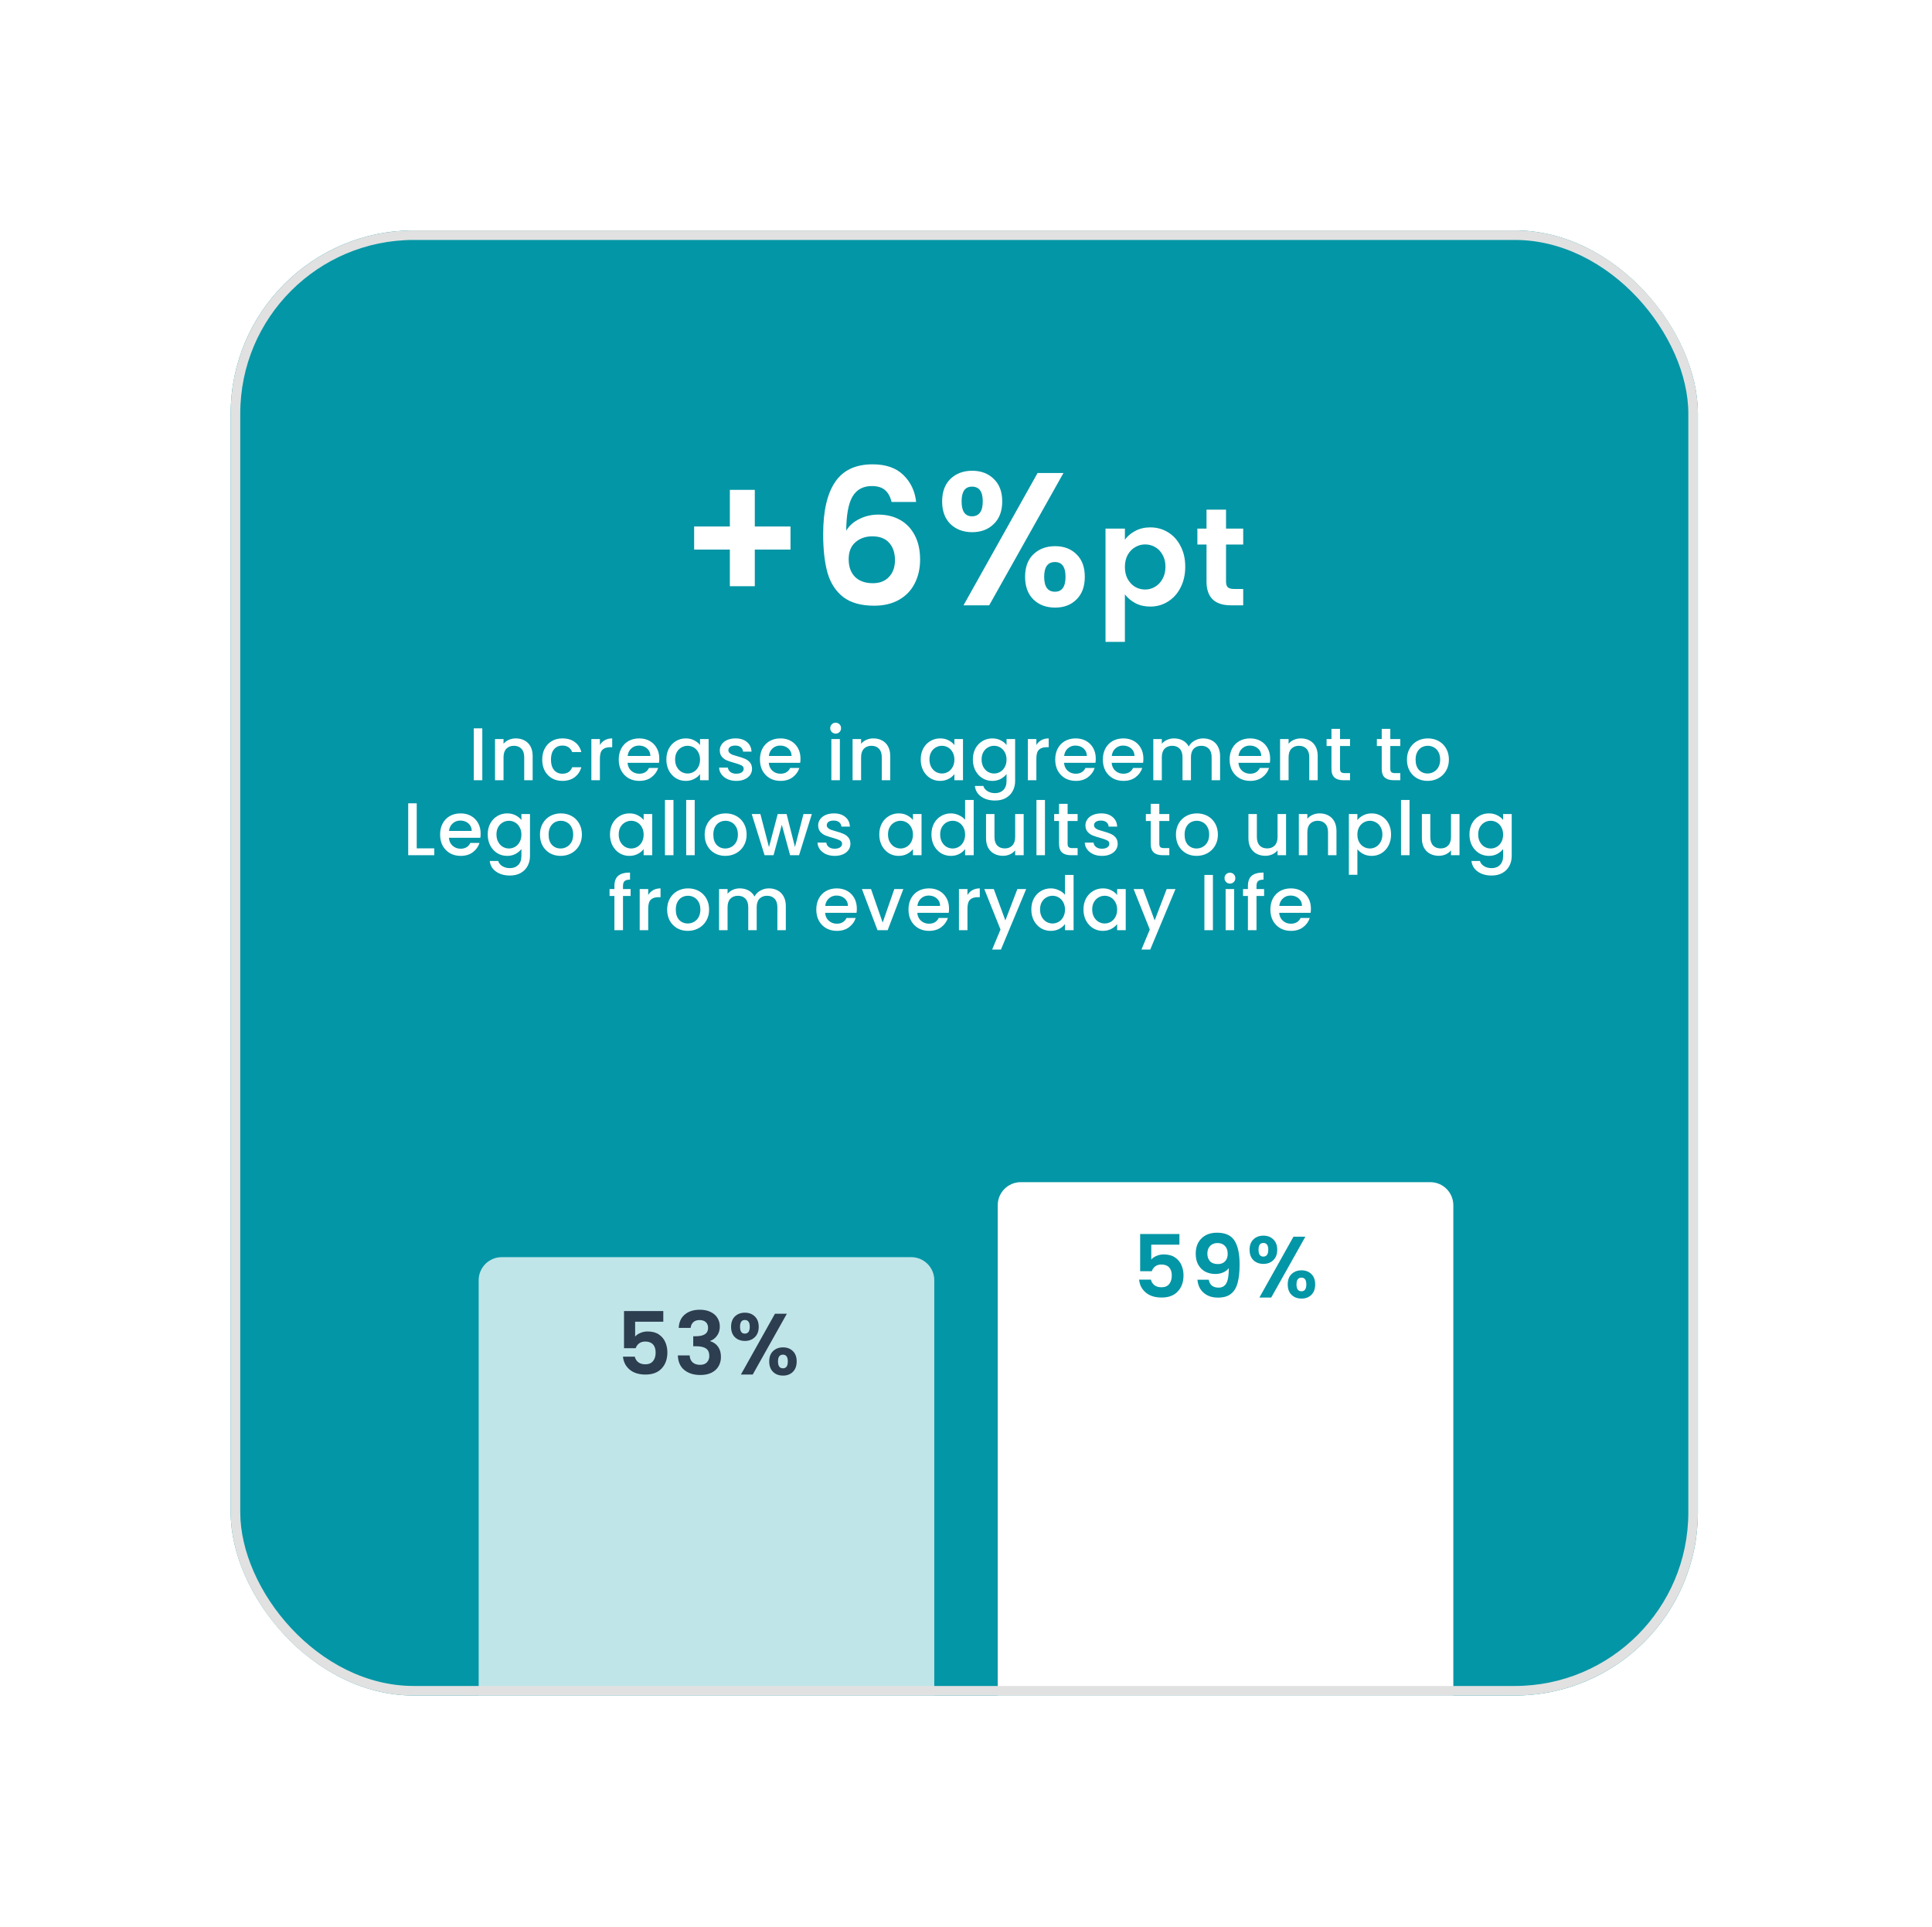 <svg width="335" height="334" viewBox="0 0 335 334" fill="none" xmlns="http://www.w3.org/2000/svg">
<g filter="url(#filter0_d_213_427)">
<g clip-path="url(#clip0_213_427)">
<rect x="40" y="32" width="254.407" height="254" rx="31.75" fill="#0396A6"/>
<path d="M83.629 118.322V127.32H82.153V118.322H83.629ZM89.434 120.07C89.995 120.07 90.496 120.186 90.936 120.419C91.385 120.652 91.734 120.998 91.985 121.455C92.235 121.913 92.36 122.465 92.36 123.112V127.32H90.897V123.332C90.897 122.694 90.737 122.206 90.418 121.869C90.099 121.524 89.663 121.351 89.11 121.351C88.558 121.351 88.118 121.524 87.79 121.869C87.47 122.206 87.311 122.694 87.311 123.332V127.32H85.835V120.186H87.311V121.002C87.552 120.708 87.859 120.48 88.23 120.316C88.61 120.152 89.011 120.07 89.434 120.07ZM94.019 123.747C94.019 123.013 94.165 122.37 94.459 121.818C94.761 121.256 95.175 120.825 95.702 120.523C96.228 120.221 96.832 120.07 97.514 120.07C98.377 120.07 99.09 120.277 99.651 120.691C100.22 121.097 100.605 121.679 100.803 122.439H99.21C99.081 122.085 98.874 121.809 98.589 121.61C98.304 121.412 97.946 121.313 97.514 121.313C96.91 121.313 96.427 121.528 96.064 121.96C95.71 122.383 95.533 122.979 95.533 123.747C95.533 124.515 95.71 125.115 96.064 125.546C96.427 125.978 96.91 126.194 97.514 126.194C98.369 126.194 98.934 125.818 99.21 125.067H100.803C100.596 125.792 100.207 126.371 99.638 126.802C99.068 127.225 98.36 127.437 97.514 127.437C96.832 127.437 96.228 127.286 95.702 126.984C95.175 126.673 94.761 126.241 94.459 125.689C94.165 125.128 94.019 124.48 94.019 123.747ZM104.018 121.222C104.233 120.859 104.518 120.579 104.872 120.38C105.235 120.173 105.662 120.07 106.154 120.07V121.597H105.778C105.2 121.597 104.76 121.744 104.458 122.038C104.164 122.331 104.018 122.84 104.018 123.565V127.32H102.541V120.186H104.018V121.222ZM114.317 123.578C114.317 123.846 114.299 124.088 114.265 124.304H108.814C108.857 124.873 109.069 125.331 109.448 125.676C109.828 126.021 110.294 126.194 110.847 126.194C111.641 126.194 112.202 125.862 112.53 125.197H114.122C113.907 125.853 113.514 126.392 112.944 126.815C112.383 127.23 111.684 127.437 110.847 127.437C110.165 127.437 109.552 127.286 109.008 126.984C108.473 126.673 108.05 126.241 107.739 125.689C107.437 125.128 107.286 124.48 107.286 123.747C107.286 123.013 107.433 122.37 107.726 121.818C108.028 121.256 108.447 120.825 108.982 120.523C109.526 120.221 110.148 120.07 110.847 120.07C111.52 120.07 112.12 120.216 112.646 120.51C113.173 120.803 113.583 121.218 113.876 121.753C114.17 122.279 114.317 122.888 114.317 123.578ZM112.776 123.112C112.767 122.569 112.573 122.133 112.193 121.805C111.813 121.477 111.343 121.313 110.782 121.313C110.273 121.313 109.837 121.477 109.474 121.805C109.112 122.124 108.896 122.56 108.827 123.112H112.776ZM115.545 123.721C115.545 123.004 115.691 122.37 115.985 121.818C116.287 121.265 116.693 120.838 117.202 120.536C117.72 120.225 118.29 120.07 118.911 120.07C119.472 120.07 119.96 120.182 120.374 120.406C120.797 120.622 121.134 120.894 121.384 121.222V120.186H122.873V127.32H121.384V126.259C121.134 126.595 120.793 126.876 120.361 127.1C119.93 127.325 119.438 127.437 118.885 127.437C118.272 127.437 117.711 127.281 117.202 126.971C116.693 126.651 116.287 126.211 115.985 125.65C115.691 125.08 115.545 124.437 115.545 123.721ZM121.384 123.747C121.384 123.255 121.28 122.827 121.073 122.465C120.875 122.102 120.612 121.826 120.284 121.636C119.956 121.446 119.602 121.351 119.222 121.351C118.842 121.351 118.488 121.446 118.16 121.636C117.832 121.818 117.565 122.089 117.357 122.452C117.159 122.806 117.06 123.229 117.06 123.721C117.06 124.213 117.159 124.644 117.357 125.016C117.565 125.387 117.832 125.672 118.16 125.87C118.497 126.06 118.851 126.155 119.222 126.155C119.602 126.155 119.956 126.06 120.284 125.87C120.612 125.68 120.875 125.404 121.073 125.042C121.28 124.67 121.384 124.239 121.384 123.747ZM127.669 127.437C127.108 127.437 126.603 127.338 126.154 127.139C125.714 126.932 125.364 126.656 125.105 126.31C124.846 125.956 124.708 125.564 124.691 125.132H126.219C126.245 125.434 126.387 125.689 126.646 125.896C126.913 126.095 127.246 126.194 127.643 126.194C128.057 126.194 128.377 126.116 128.601 125.961C128.834 125.797 128.951 125.59 128.951 125.339C128.951 125.072 128.821 124.873 128.562 124.744C128.312 124.614 127.91 124.472 127.358 124.316C126.823 124.17 126.387 124.027 126.05 123.889C125.714 123.751 125.42 123.54 125.17 123.255C124.928 122.97 124.807 122.594 124.807 122.128C124.807 121.749 124.92 121.403 125.144 121.092C125.368 120.773 125.688 120.523 126.102 120.342C126.525 120.16 127.008 120.07 127.552 120.07C128.364 120.07 129.015 120.277 129.507 120.691C130.008 121.097 130.276 121.654 130.31 122.361H128.834C128.808 122.042 128.679 121.787 128.446 121.597C128.213 121.408 127.897 121.313 127.5 121.313C127.112 121.313 126.814 121.386 126.607 121.533C126.4 121.679 126.296 121.874 126.296 122.115C126.296 122.305 126.365 122.465 126.503 122.594C126.642 122.724 126.81 122.827 127.008 122.905C127.207 122.974 127.5 123.065 127.889 123.177C128.407 123.315 128.83 123.458 129.158 123.604C129.494 123.742 129.784 123.95 130.025 124.226C130.267 124.502 130.392 124.869 130.401 125.326C130.401 125.732 130.288 126.095 130.064 126.414C129.84 126.733 129.52 126.984 129.106 127.165C128.7 127.346 128.221 127.437 127.669 127.437ZM138.802 123.578C138.802 123.846 138.784 124.088 138.75 124.304H133.299C133.342 124.873 133.554 125.331 133.933 125.676C134.313 126.021 134.779 126.194 135.332 126.194C136.126 126.194 136.687 125.862 137.015 125.197H138.607C138.392 125.853 137.999 126.392 137.429 126.815C136.868 127.23 136.169 127.437 135.332 127.437C134.65 127.437 134.037 127.286 133.493 126.984C132.958 126.673 132.535 126.241 132.224 125.689C131.922 125.128 131.771 124.48 131.771 123.747C131.771 123.013 131.918 122.37 132.211 121.818C132.513 121.256 132.932 120.825 133.467 120.523C134.011 120.221 134.632 120.07 135.332 120.07C136.005 120.07 136.605 120.216 137.131 120.51C137.658 120.803 138.068 121.218 138.361 121.753C138.655 122.279 138.802 122.888 138.802 123.578ZM137.261 123.112C137.252 122.569 137.058 122.133 136.678 121.805C136.298 121.477 135.828 121.313 135.267 121.313C134.758 121.313 134.322 121.477 133.959 121.805C133.597 122.124 133.381 122.56 133.312 123.112H137.261ZM144.903 119.241C144.636 119.241 144.411 119.15 144.23 118.969C144.049 118.788 143.958 118.563 143.958 118.296C143.958 118.028 144.049 117.804 144.23 117.623C144.411 117.441 144.636 117.351 144.903 117.351C145.162 117.351 145.382 117.441 145.564 117.623C145.745 117.804 145.836 118.028 145.836 118.296C145.836 118.563 145.745 118.788 145.564 118.969C145.382 119.15 145.162 119.241 144.903 119.241ZM145.628 120.186V127.32H144.152V120.186H145.628ZM151.433 120.07C151.994 120.07 152.495 120.186 152.935 120.419C153.384 120.652 153.734 120.998 153.984 121.455C154.234 121.913 154.359 122.465 154.359 123.112V127.32H152.896V123.332C152.896 122.694 152.737 122.206 152.417 121.869C152.098 121.524 151.662 121.351 151.11 121.351C150.557 121.351 150.117 121.524 149.789 121.869C149.47 122.206 149.31 122.694 149.31 123.332V127.32H147.834V120.186H149.31V121.002C149.552 120.708 149.858 120.48 150.229 120.316C150.609 120.152 151.01 120.07 151.433 120.07ZM159.648 123.721C159.648 123.004 159.795 122.37 160.089 121.818C160.391 121.265 160.797 120.838 161.306 120.536C161.824 120.225 162.393 120.07 163.015 120.07C163.576 120.07 164.064 120.182 164.478 120.406C164.901 120.622 165.238 120.894 165.488 121.222V120.186H166.977V127.32H165.488V126.259C165.238 126.595 164.897 126.876 164.465 127.1C164.033 127.325 163.541 127.437 162.989 127.437C162.376 127.437 161.815 127.281 161.306 126.971C160.797 126.651 160.391 126.211 160.089 125.65C159.795 125.08 159.648 124.437 159.648 123.721ZM165.488 123.747C165.488 123.255 165.384 122.827 165.177 122.465C164.979 122.102 164.715 121.826 164.387 121.636C164.059 121.446 163.705 121.351 163.326 121.351C162.946 121.351 162.592 121.446 162.264 121.636C161.936 121.818 161.668 122.089 161.461 122.452C161.263 122.806 161.163 123.229 161.163 123.721C161.163 124.213 161.263 124.644 161.461 125.016C161.668 125.387 161.936 125.672 162.264 125.87C162.601 126.06 162.954 126.155 163.326 126.155C163.705 126.155 164.059 126.06 164.387 125.87C164.715 125.68 164.979 125.404 165.177 125.042C165.384 124.67 165.488 124.239 165.488 123.747ZM172.057 120.07C172.61 120.07 173.098 120.182 173.52 120.406C173.952 120.622 174.289 120.894 174.53 121.222V120.186H176.019V127.437C176.019 128.093 175.881 128.676 175.605 129.185C175.329 129.703 174.927 130.108 174.401 130.402C173.883 130.695 173.262 130.842 172.536 130.842C171.57 130.842 170.767 130.613 170.128 130.156C169.489 129.707 169.127 129.094 169.041 128.317H170.504C170.616 128.688 170.853 128.986 171.216 129.211C171.587 129.444 172.027 129.56 172.536 129.56C173.132 129.56 173.611 129.379 173.974 129.016C174.345 128.654 174.53 128.127 174.53 127.437V126.246C174.28 126.582 173.939 126.867 173.508 127.1C173.085 127.325 172.601 127.437 172.057 127.437C171.436 127.437 170.866 127.281 170.348 126.971C169.839 126.651 169.433 126.211 169.131 125.65C168.838 125.08 168.691 124.437 168.691 123.721C168.691 123.004 168.838 122.37 169.131 121.818C169.433 121.265 169.839 120.838 170.348 120.536C170.866 120.225 171.436 120.07 172.057 120.07ZM174.53 123.747C174.53 123.255 174.427 122.827 174.22 122.465C174.021 122.102 173.758 121.826 173.43 121.636C173.102 121.446 172.748 121.351 172.368 121.351C171.988 121.351 171.634 121.446 171.306 121.636C170.978 121.818 170.711 122.089 170.504 122.452C170.305 122.806 170.206 123.229 170.206 123.721C170.206 124.213 170.305 124.644 170.504 125.016C170.711 125.387 170.978 125.672 171.306 125.87C171.643 126.06 171.997 126.155 172.368 126.155C172.748 126.155 173.102 126.06 173.43 125.87C173.758 125.68 174.021 125.404 174.22 125.042C174.427 124.67 174.53 124.239 174.53 123.747ZM179.702 121.222C179.917 120.859 180.202 120.579 180.556 120.38C180.919 120.173 181.346 120.07 181.838 120.07V121.597H181.462C180.884 121.597 180.444 121.744 180.142 122.038C179.848 122.331 179.702 122.84 179.702 123.565V127.32H178.226V120.186H179.702V121.222ZM190.001 123.578C190.001 123.846 189.983 124.088 189.949 124.304H184.498C184.541 124.873 184.753 125.331 185.132 125.676C185.512 126.021 185.978 126.194 186.531 126.194C187.325 126.194 187.886 125.862 188.214 125.197H189.807C189.591 125.853 189.198 126.392 188.628 126.815C188.067 127.23 187.368 127.437 186.531 127.437C185.849 127.437 185.236 127.286 184.692 126.984C184.157 126.673 183.734 126.241 183.423 125.689C183.121 125.128 182.97 124.48 182.97 123.747C182.97 123.013 183.117 122.37 183.41 121.818C183.712 121.256 184.131 120.825 184.666 120.523C185.21 120.221 185.832 120.07 186.531 120.07C187.204 120.07 187.804 120.216 188.33 120.51C188.857 120.803 189.267 121.218 189.561 121.753C189.854 122.279 190.001 122.888 190.001 123.578ZM188.46 123.112C188.451 122.569 188.257 122.133 187.877 121.805C187.498 121.477 187.027 121.313 186.466 121.313C185.957 121.313 185.521 121.477 185.158 121.805C184.796 122.124 184.58 122.56 184.511 123.112H188.46ZM198.259 123.578C198.259 123.846 198.242 124.088 198.208 124.304H192.757C192.8 124.873 193.011 125.331 193.391 125.676C193.771 126.021 194.237 126.194 194.789 126.194C195.583 126.194 196.145 125.862 196.473 125.197H198.065C197.849 125.853 197.457 126.392 196.887 126.815C196.326 127.23 195.627 127.437 194.789 127.437C194.107 127.437 193.495 127.286 192.951 126.984C192.416 126.673 191.993 126.241 191.682 125.689C191.38 125.128 191.229 124.48 191.229 123.747C191.229 123.013 191.375 122.37 191.669 121.818C191.971 121.256 192.39 120.825 192.925 120.523C193.469 120.221 194.09 120.07 194.789 120.07C195.463 120.07 196.063 120.216 196.589 120.51C197.116 120.803 197.526 121.218 197.819 121.753C198.113 122.279 198.259 122.888 198.259 123.578ZM196.719 123.112C196.71 122.569 196.516 122.133 196.136 121.805C195.756 121.477 195.286 121.313 194.725 121.313C194.215 121.313 193.779 121.477 193.417 121.805C193.054 122.124 192.839 122.56 192.77 123.112H196.719ZM208.615 120.07C209.176 120.07 209.677 120.186 210.117 120.419C210.566 120.652 210.916 120.998 211.166 121.455C211.425 121.913 211.555 122.465 211.555 123.112V127.32H210.091V123.332C210.091 122.694 209.932 122.206 209.612 121.869C209.293 121.524 208.857 121.351 208.305 121.351C207.752 121.351 207.312 121.524 206.984 121.869C206.665 122.206 206.505 122.694 206.505 123.332V127.32H205.042V123.332C205.042 122.694 204.882 122.206 204.563 121.869C204.243 121.524 203.808 121.351 203.255 121.351C202.703 121.351 202.262 121.524 201.934 121.869C201.615 122.206 201.455 122.694 201.455 123.332V127.32H199.979V120.186H201.455V121.002C201.697 120.708 202.003 120.48 202.375 120.316C202.746 120.152 203.143 120.07 203.566 120.07C204.136 120.07 204.645 120.19 205.094 120.432C205.543 120.674 205.888 121.023 206.129 121.481C206.345 121.049 206.682 120.708 207.139 120.458C207.597 120.199 208.089 120.07 208.615 120.07ZM220.239 123.578C220.239 123.846 220.222 124.088 220.187 124.304H214.736C214.779 124.873 214.991 125.331 215.37 125.676C215.75 126.021 216.216 126.194 216.769 126.194C217.563 126.194 218.124 125.862 218.452 125.197H220.045C219.829 125.853 219.436 126.392 218.866 126.815C218.305 127.23 217.606 127.437 216.769 127.437C216.087 127.437 215.474 127.286 214.93 126.984C214.395 126.673 213.972 126.241 213.661 125.689C213.359 125.128 213.208 124.48 213.208 123.747C213.208 123.013 213.355 122.37 213.648 121.818C213.951 121.256 214.369 120.825 214.904 120.523C215.448 120.221 216.07 120.07 216.769 120.07C217.442 120.07 218.042 120.216 218.569 120.51C219.095 120.803 219.505 121.218 219.799 121.753C220.092 122.279 220.239 122.888 220.239 123.578ZM218.698 123.112C218.689 122.569 218.495 122.133 218.115 121.805C217.736 121.477 217.265 121.313 216.704 121.313C216.195 121.313 215.759 121.477 215.396 121.805C215.034 122.124 214.818 122.56 214.749 123.112H218.698ZM225.558 120.07C226.119 120.07 226.62 120.186 227.06 120.419C227.509 120.652 227.859 120.998 228.109 121.455C228.359 121.913 228.484 122.465 228.484 123.112V127.32H227.021V123.332C227.021 122.694 226.862 122.206 226.542 121.869C226.223 121.524 225.787 121.351 225.235 121.351C224.682 121.351 224.242 121.524 223.914 121.869C223.595 122.206 223.435 122.694 223.435 123.332V127.32H221.959V120.186H223.435V121.002C223.677 120.708 223.983 120.48 224.354 120.316C224.734 120.152 225.135 120.07 225.558 120.07ZM232.357 121.39V125.339C232.357 125.607 232.417 125.801 232.538 125.922C232.667 126.034 232.883 126.09 233.185 126.09H234.092V127.32H232.926C232.262 127.32 231.752 127.165 231.399 126.854C231.045 126.543 230.868 126.038 230.868 125.339V121.39H230.026V120.186H230.868V118.412H232.357V120.186H234.092V121.39H232.357ZM241.072 121.39V125.339C241.072 125.607 241.133 125.801 241.254 125.922C241.383 126.034 241.599 126.09 241.901 126.09H242.807V127.32H241.642C240.977 127.32 240.468 127.165 240.114 126.854C239.76 126.543 239.583 126.038 239.583 125.339V121.39H238.742V120.186H239.583V118.412H241.072V120.186H242.807V121.39H241.072ZM247.53 127.437C246.856 127.437 246.248 127.286 245.704 126.984C245.16 126.673 244.733 126.241 244.422 125.689C244.112 125.128 243.956 124.48 243.956 123.747C243.956 123.022 244.116 122.379 244.435 121.818C244.755 121.256 245.191 120.825 245.743 120.523C246.295 120.221 246.913 120.07 247.594 120.07C248.276 120.07 248.894 120.221 249.446 120.523C249.998 120.825 250.434 121.256 250.754 121.818C251.073 122.379 251.233 123.022 251.233 123.747C251.233 124.472 251.069 125.115 250.741 125.676C250.413 126.237 249.964 126.673 249.394 126.984C248.833 127.286 248.212 127.437 247.53 127.437ZM247.53 126.155C247.91 126.155 248.263 126.064 248.591 125.883C248.928 125.702 249.2 125.43 249.407 125.067C249.614 124.705 249.718 124.265 249.718 123.747C249.718 123.229 249.619 122.793 249.42 122.439C249.222 122.077 248.958 121.805 248.63 121.623C248.302 121.442 247.948 121.351 247.569 121.351C247.189 121.351 246.835 121.442 246.507 121.623C246.188 121.805 245.933 122.077 245.743 122.439C245.553 122.793 245.458 123.229 245.458 123.747C245.458 124.515 245.652 125.111 246.041 125.534C246.438 125.948 246.934 126.155 247.53 126.155ZM72.258 139.129H75.301V140.32H70.782V131.322H72.258V139.129ZM83.341 136.578C83.341 136.846 83.324 137.088 83.29 137.304H77.839C77.882 137.873 78.093 138.331 78.473 138.676C78.853 139.021 79.319 139.194 79.871 139.194C80.666 139.194 81.227 138.862 81.555 138.197H83.147C82.931 138.853 82.539 139.392 81.969 139.815C81.408 140.23 80.709 140.437 79.871 140.437C79.189 140.437 78.577 140.286 78.033 139.984C77.498 139.673 77.075 139.241 76.764 138.689C76.462 138.128 76.311 137.48 76.311 136.747C76.311 136.013 76.458 135.37 76.751 134.818C77.053 134.256 77.472 133.825 78.007 133.523C78.551 133.221 79.172 133.07 79.871 133.07C80.545 133.07 81.145 133.216 81.671 133.51C82.198 133.803 82.608 134.218 82.901 134.753C83.195 135.279 83.341 135.888 83.341 136.578ZM81.801 136.112C81.792 135.569 81.598 135.133 81.218 134.805C80.838 134.477 80.368 134.313 79.807 134.313C79.297 134.313 78.862 134.477 78.499 134.805C78.136 135.124 77.921 135.56 77.852 136.112H81.801ZM87.936 133.07C88.488 133.07 88.976 133.182 89.399 133.406C89.831 133.622 90.167 133.894 90.409 134.222V133.186H91.898V140.437C91.898 141.093 91.76 141.676 91.484 142.185C91.207 142.703 90.806 143.108 90.279 143.402C89.761 143.695 89.14 143.842 88.415 143.842C87.448 143.842 86.645 143.613 86.007 143.156C85.368 142.707 85.005 142.094 84.919 141.317H86.382C86.494 141.688 86.732 141.986 87.094 142.211C87.465 142.444 87.906 142.56 88.415 142.56C89.01 142.56 89.49 142.379 89.852 142.016C90.223 141.654 90.409 141.127 90.409 140.437V139.246C90.159 139.582 89.817 139.867 89.386 140.1C88.963 140.325 88.48 140.437 87.936 140.437C87.314 140.437 86.745 140.281 86.227 139.971C85.717 139.651 85.312 139.211 85.01 138.65C84.716 138.08 84.569 137.437 84.569 136.721C84.569 136.004 84.716 135.37 85.01 134.818C85.312 134.265 85.717 133.838 86.227 133.536C86.745 133.225 87.314 133.07 87.936 133.07ZM90.409 136.747C90.409 136.255 90.305 135.827 90.098 135.465C89.9 135.102 89.636 134.826 89.308 134.636C88.98 134.446 88.626 134.351 88.247 134.351C87.867 134.351 87.513 134.446 87.185 134.636C86.857 134.818 86.589 135.089 86.382 135.452C86.184 135.806 86.084 136.229 86.084 136.721C86.084 137.213 86.184 137.644 86.382 138.016C86.589 138.387 86.857 138.672 87.185 138.87C87.522 139.06 87.875 139.155 88.247 139.155C88.626 139.155 88.98 139.06 89.308 138.87C89.636 138.68 89.9 138.404 90.098 138.042C90.305 137.67 90.409 137.239 90.409 136.747ZM97.198 140.437C96.525 140.437 95.917 140.286 95.373 139.984C94.829 139.673 94.402 139.241 94.091 138.689C93.78 138.128 93.625 137.48 93.625 136.747C93.625 136.022 93.785 135.379 94.104 134.818C94.423 134.256 94.859 133.825 95.412 133.523C95.964 133.221 96.581 133.07 97.263 133.07C97.945 133.07 98.562 133.221 99.115 133.523C99.667 133.825 100.103 134.256 100.422 134.818C100.742 135.379 100.901 136.022 100.901 136.747C100.901 137.472 100.737 138.115 100.409 138.676C100.081 139.237 99.633 139.673 99.063 139.984C98.502 140.286 97.88 140.437 97.198 140.437ZM97.198 139.155C97.578 139.155 97.932 139.064 98.26 138.883C98.597 138.702 98.869 138.43 99.076 138.067C99.283 137.705 99.387 137.265 99.387 136.747C99.387 136.229 99.287 135.793 99.089 135.439C98.89 135.077 98.627 134.805 98.299 134.623C97.971 134.442 97.617 134.351 97.237 134.351C96.858 134.351 96.504 134.442 96.176 134.623C95.856 134.805 95.602 135.077 95.412 135.439C95.222 135.793 95.127 136.229 95.127 136.747C95.127 137.515 95.321 138.111 95.71 138.534C96.106 138.948 96.603 139.155 97.198 139.155ZM105.767 136.721C105.767 136.004 105.914 135.37 106.207 134.818C106.509 134.265 106.915 133.838 107.424 133.536C107.942 133.225 108.512 133.07 109.133 133.07C109.694 133.07 110.182 133.182 110.596 133.406C111.019 133.622 111.356 133.894 111.606 134.222V133.186H113.095V140.32H111.606V139.259C111.356 139.595 111.015 139.876 110.583 140.1C110.152 140.325 109.66 140.437 109.107 140.437C108.495 140.437 107.933 140.281 107.424 139.971C106.915 139.651 106.509 139.211 106.207 138.65C105.914 138.08 105.767 137.437 105.767 136.721ZM111.606 136.747C111.606 136.255 111.503 135.827 111.296 135.465C111.097 135.102 110.834 134.826 110.506 134.636C110.178 134.446 109.824 134.351 109.444 134.351C109.064 134.351 108.71 134.446 108.382 134.636C108.054 134.818 107.787 135.089 107.58 135.452C107.381 135.806 107.282 136.229 107.282 136.721C107.282 137.213 107.381 137.644 107.58 138.016C107.787 138.387 108.054 138.672 108.382 138.87C108.719 139.06 109.073 139.155 109.444 139.155C109.824 139.155 110.178 139.06 110.506 138.87C110.834 138.68 111.097 138.404 111.296 138.042C111.503 137.67 111.606 137.239 111.606 136.747ZM116.777 130.739V140.32H115.301V130.739H116.777ZM120.459 130.739V140.32H118.983V130.739H120.459ZM125.759 140.437C125.085 140.437 124.477 140.286 123.933 139.984C123.389 139.673 122.962 139.241 122.651 138.689C122.34 138.128 122.185 137.48 122.185 136.747C122.185 136.022 122.345 135.379 122.664 134.818C122.984 134.256 123.419 133.825 123.972 133.523C124.524 133.221 125.141 133.07 125.823 133.07C126.505 133.07 127.122 133.221 127.675 133.523C128.227 133.825 128.663 134.256 128.983 134.818C129.302 135.379 129.462 136.022 129.462 136.747C129.462 137.472 129.298 138.115 128.97 138.676C128.642 139.237 128.193 139.673 127.623 139.984C127.062 140.286 126.441 140.437 125.759 140.437ZM125.759 139.155C126.138 139.155 126.492 139.064 126.82 138.883C127.157 138.702 127.429 138.43 127.636 138.067C127.843 137.705 127.947 137.265 127.947 136.747C127.947 136.229 127.848 135.793 127.649 135.439C127.45 135.077 127.187 134.805 126.859 134.623C126.531 134.442 126.177 134.351 125.798 134.351C125.418 134.351 125.064 134.442 124.736 134.623C124.416 134.805 124.162 135.077 123.972 135.439C123.782 135.793 123.687 136.229 123.687 136.747C123.687 137.515 123.881 138.111 124.27 138.534C124.667 138.948 125.163 139.155 125.759 139.155ZM140.77 133.186L138.556 140.32H137.002L135.565 135.051L134.127 140.32H132.574L130.347 133.186H131.849L133.338 138.922L134.852 133.186H136.393L137.843 138.896L139.319 133.186H140.77ZM144.73 140.437C144.169 140.437 143.664 140.338 143.215 140.139C142.775 139.932 142.425 139.656 142.166 139.31C141.907 138.956 141.769 138.564 141.752 138.132H143.279C143.305 138.434 143.448 138.689 143.707 138.896C143.974 139.095 144.307 139.194 144.704 139.194C145.118 139.194 145.437 139.116 145.662 138.961C145.895 138.797 146.011 138.59 146.011 138.339C146.011 138.072 145.882 137.873 145.623 137.744C145.373 137.614 144.971 137.472 144.419 137.316C143.884 137.17 143.448 137.027 143.111 136.889C142.775 136.751 142.481 136.54 142.231 136.255C141.989 135.97 141.868 135.594 141.868 135.128C141.868 134.749 141.98 134.403 142.205 134.092C142.429 133.773 142.749 133.523 143.163 133.342C143.586 133.16 144.069 133.07 144.613 133.07C145.424 133.07 146.076 133.277 146.568 133.691C147.069 134.097 147.336 134.654 147.371 135.361H145.895C145.869 135.042 145.74 134.787 145.506 134.597C145.273 134.408 144.958 134.313 144.561 134.313C144.173 134.313 143.875 134.386 143.668 134.533C143.461 134.679 143.357 134.874 143.357 135.115C143.357 135.305 143.426 135.465 143.564 135.594C143.702 135.724 143.871 135.827 144.069 135.905C144.268 135.974 144.561 136.065 144.95 136.177C145.468 136.315 145.891 136.458 146.219 136.604C146.555 136.742 146.844 136.95 147.086 137.226C147.328 137.502 147.453 137.869 147.462 138.326C147.462 138.732 147.349 139.095 147.125 139.414C146.901 139.733 146.581 139.984 146.167 140.165C145.761 140.346 145.282 140.437 144.73 140.437ZM152.463 136.721C152.463 136.004 152.609 135.37 152.903 134.818C153.205 134.265 153.611 133.838 154.12 133.536C154.638 133.225 155.208 133.07 155.829 133.07C156.39 133.07 156.878 133.182 157.292 133.406C157.715 133.622 158.052 133.894 158.302 134.222V133.186H159.791V140.32H158.302V139.259C158.052 139.595 157.711 139.876 157.279 140.1C156.848 140.325 156.356 140.437 155.803 140.437C155.19 140.437 154.629 140.281 154.12 139.971C153.611 139.651 153.205 139.211 152.903 138.65C152.609 138.08 152.463 137.437 152.463 136.721ZM158.302 136.747C158.302 136.255 158.199 135.827 157.991 135.465C157.793 135.102 157.53 134.826 157.202 134.636C156.874 134.446 156.52 134.351 156.14 134.351C155.76 134.351 155.406 134.446 155.078 134.636C154.75 134.818 154.483 135.089 154.275 135.452C154.077 135.806 153.978 136.229 153.978 136.721C153.978 137.213 154.077 137.644 154.275 138.016C154.483 138.387 154.75 138.672 155.078 138.87C155.415 139.06 155.769 139.155 156.14 139.155C156.52 139.155 156.874 139.06 157.202 138.87C157.53 138.68 157.793 138.404 157.991 138.042C158.199 137.67 158.302 137.239 158.302 136.747ZM161.505 136.721C161.505 136.004 161.652 135.37 161.945 134.818C162.248 134.265 162.653 133.838 163.163 133.536C163.68 133.225 164.254 133.07 164.885 133.07C165.351 133.07 165.808 133.173 166.257 133.38C166.715 133.579 167.077 133.846 167.345 134.183V130.739H168.834V140.32H167.345V139.246C167.103 139.591 166.766 139.876 166.335 140.1C165.912 140.325 165.424 140.437 164.872 140.437C164.25 140.437 163.68 140.281 163.163 139.971C162.653 139.651 162.248 139.211 161.945 138.65C161.652 138.08 161.505 137.437 161.505 136.721ZM167.345 136.747C167.345 136.255 167.241 135.827 167.034 135.465C166.835 135.102 166.572 134.826 166.244 134.636C165.916 134.446 165.562 134.351 165.182 134.351C164.803 134.351 164.449 134.446 164.121 134.636C163.793 134.818 163.525 135.089 163.318 135.452C163.119 135.806 163.02 136.229 163.02 136.721C163.02 137.213 163.119 137.644 163.318 138.016C163.525 138.387 163.793 138.672 164.121 138.87C164.457 139.06 164.811 139.155 165.182 139.155C165.562 139.155 165.916 139.06 166.244 138.87C166.572 138.68 166.835 138.404 167.034 138.042C167.241 137.67 167.345 137.239 167.345 136.747ZM177.501 133.186V140.32H176.025V139.479C175.792 139.772 175.485 140.005 175.105 140.178C174.734 140.342 174.337 140.424 173.914 140.424C173.353 140.424 172.848 140.307 172.399 140.074C171.959 139.841 171.609 139.496 171.351 139.038C171.1 138.581 170.975 138.029 170.975 137.381V133.186H172.438V137.161C172.438 137.8 172.598 138.292 172.917 138.637C173.237 138.974 173.672 139.142 174.225 139.142C174.777 139.142 175.213 138.974 175.533 138.637C175.861 138.292 176.025 137.8 176.025 137.161V133.186H177.501ZM181.192 130.739V140.32H179.716V130.739H181.192ZM185.119 134.39V138.339C185.119 138.607 185.179 138.801 185.3 138.922C185.43 139.034 185.646 139.09 185.948 139.09H186.854V140.32H185.689C185.024 140.32 184.515 140.165 184.161 139.854C183.807 139.543 183.63 139.038 183.63 138.339V134.39H182.788V133.186H183.63V131.412H185.119V133.186H186.854V134.39H185.119ZM191.071 140.437C190.51 140.437 190.005 140.338 189.557 140.139C189.116 139.932 188.767 139.656 188.508 139.31C188.249 138.956 188.111 138.564 188.093 138.132H189.621C189.647 138.434 189.79 138.689 190.049 138.896C190.316 139.095 190.648 139.194 191.046 139.194C191.46 139.194 191.779 139.116 192.004 138.961C192.237 138.797 192.353 138.59 192.353 138.339C192.353 138.072 192.224 137.873 191.965 137.744C191.715 137.614 191.313 137.472 190.761 137.316C190.226 137.17 189.79 137.027 189.453 136.889C189.116 136.751 188.823 136.54 188.573 136.255C188.331 135.97 188.21 135.594 188.21 135.128C188.21 134.749 188.322 134.403 188.547 134.092C188.771 133.773 189.09 133.523 189.505 133.342C189.928 133.16 190.411 133.07 190.955 133.07C191.766 133.07 192.418 133.277 192.91 133.691C193.411 134.097 193.678 134.654 193.713 135.361H192.237C192.211 135.042 192.081 134.787 191.848 134.597C191.615 134.408 191.3 134.313 190.903 134.313C190.515 134.313 190.217 134.386 190.01 134.533C189.803 134.679 189.699 134.874 189.699 135.115C189.699 135.305 189.768 135.465 189.906 135.594C190.044 135.724 190.213 135.827 190.411 135.905C190.61 135.974 190.903 136.065 191.292 136.177C191.809 136.315 192.232 136.458 192.56 136.604C192.897 136.742 193.186 136.95 193.428 137.226C193.67 137.502 193.795 137.869 193.803 138.326C193.803 138.732 193.691 139.095 193.467 139.414C193.242 139.733 192.923 139.984 192.509 140.165C192.103 140.346 191.624 140.437 191.071 140.437ZM201.019 134.39V138.339C201.019 138.607 201.079 138.801 201.2 138.922C201.329 139.034 201.545 139.09 201.847 139.09H202.754V140.32H201.588C200.924 140.32 200.414 140.165 200.06 139.854C199.707 139.543 199.53 139.038 199.53 138.339V134.39H198.688V133.186H199.53V131.412H201.019V133.186H202.754V134.39H201.019ZM207.476 140.437C206.803 140.437 206.194 140.286 205.65 139.984C205.107 139.673 204.679 139.241 204.369 138.689C204.058 138.128 203.902 137.48 203.902 136.747C203.902 136.022 204.062 135.379 204.381 134.818C204.701 134.256 205.137 133.825 205.689 133.523C206.242 133.221 206.859 133.07 207.541 133.07C208.223 133.07 208.84 133.221 209.392 133.523C209.945 133.825 210.381 134.256 210.7 134.818C211.019 135.379 211.179 136.022 211.179 136.747C211.179 137.472 211.015 138.115 210.687 138.676C210.359 139.237 209.91 139.673 209.34 139.984C208.779 140.286 208.158 140.437 207.476 140.437ZM207.476 139.155C207.856 139.155 208.21 139.064 208.538 138.883C208.874 138.702 209.146 138.43 209.353 138.067C209.561 137.705 209.664 137.265 209.664 136.747C209.664 136.229 209.565 135.793 209.366 135.439C209.168 135.077 208.905 134.805 208.576 134.623C208.248 134.442 207.895 134.351 207.515 134.351C207.135 134.351 206.781 134.442 206.453 134.623C206.134 134.805 205.879 135.077 205.689 135.439C205.499 135.793 205.404 136.229 205.404 136.747C205.404 137.515 205.599 138.111 205.987 138.534C206.384 138.948 206.88 139.155 207.476 139.155ZM222.997 133.186V140.32H221.521V139.479C221.288 139.772 220.982 140.005 220.602 140.178C220.231 140.342 219.834 140.424 219.411 140.424C218.85 140.424 218.345 140.307 217.896 140.074C217.456 139.841 217.106 139.496 216.847 139.038C216.597 138.581 216.472 138.029 216.472 137.381V133.186H217.935V137.161C217.935 137.8 218.094 138.292 218.414 138.637C218.733 138.974 219.169 139.142 219.722 139.142C220.274 139.142 220.71 138.974 221.029 138.637C221.357 138.292 221.521 137.8 221.521 137.161V133.186H222.997ZM228.812 133.07C229.373 133.07 229.873 133.186 230.314 133.419C230.762 133.652 231.112 133.998 231.362 134.455C231.613 134.913 231.738 135.465 231.738 136.112V140.32H230.275V136.332C230.275 135.694 230.115 135.206 229.796 134.869C229.476 134.524 229.04 134.351 228.488 134.351C227.936 134.351 227.495 134.524 227.167 134.869C226.848 135.206 226.688 135.694 226.688 136.332V140.32H225.212V133.186H226.688V134.002C226.93 133.708 227.236 133.48 227.608 133.316C227.987 133.152 228.389 133.07 228.812 133.07ZM235.364 134.235C235.614 133.907 235.955 133.631 236.387 133.406C236.819 133.182 237.306 133.07 237.85 133.07C238.472 133.07 239.037 133.225 239.546 133.536C240.064 133.838 240.47 134.265 240.763 134.818C241.057 135.37 241.203 136.004 241.203 136.721C241.203 137.437 241.057 138.08 240.763 138.65C240.47 139.211 240.064 139.651 239.546 139.971C239.037 140.281 238.472 140.437 237.85 140.437C237.306 140.437 236.823 140.329 236.4 140.113C235.977 139.889 235.632 139.613 235.364 139.285V143.713H233.888V133.186H235.364V134.235ZM239.702 136.721C239.702 136.229 239.598 135.806 239.391 135.452C239.192 135.089 238.925 134.818 238.588 134.636C238.26 134.446 237.906 134.351 237.526 134.351C237.155 134.351 236.801 134.446 236.465 134.636C236.137 134.826 235.869 135.102 235.662 135.465C235.463 135.827 235.364 136.255 235.364 136.747C235.364 137.239 235.463 137.67 235.662 138.042C235.869 138.404 236.137 138.68 236.465 138.87C236.801 139.06 237.155 139.155 237.526 139.155C237.906 139.155 238.26 139.06 238.588 138.87C238.925 138.672 239.192 138.387 239.391 138.016C239.598 137.644 239.702 137.213 239.702 136.721ZM244.407 130.739V140.32H242.931V130.739H244.407ZM253.073 133.186V140.32H251.597V139.479C251.364 139.772 251.057 140.005 250.678 140.178C250.306 140.342 249.909 140.424 249.486 140.424C248.925 140.424 248.42 140.307 247.971 140.074C247.531 139.841 247.182 139.496 246.923 139.038C246.672 138.581 246.547 138.029 246.547 137.381V133.186H248.01V137.161C248.01 137.8 248.17 138.292 248.489 138.637C248.809 138.974 249.245 139.142 249.797 139.142C250.35 139.142 250.785 138.974 251.105 138.637C251.433 138.292 251.597 137.8 251.597 137.161V133.186H253.073ZM258.162 133.07C258.715 133.07 259.202 133.182 259.625 133.406C260.057 133.622 260.394 133.894 260.635 134.222V133.186H262.124V140.437C262.124 141.093 261.986 141.676 261.71 142.185C261.434 142.703 261.032 143.108 260.506 143.402C259.988 143.695 259.366 143.842 258.641 143.842C257.675 143.842 256.872 143.613 256.233 143.156C255.594 142.707 255.232 142.094 255.145 141.317H256.608C256.721 141.688 256.958 141.986 257.321 142.211C257.692 142.444 258.132 142.56 258.641 142.56C259.237 142.56 259.716 142.379 260.078 142.016C260.45 141.654 260.635 141.127 260.635 140.437V139.246C260.385 139.582 260.044 139.867 259.612 140.1C259.189 140.325 258.706 140.437 258.162 140.437C257.541 140.437 256.971 140.281 256.453 139.971C255.944 139.651 255.538 139.211 255.236 138.65C254.943 138.08 254.796 137.437 254.796 136.721C254.796 136.004 254.943 135.37 255.236 134.818C255.538 134.265 255.944 133.838 256.453 133.536C256.971 133.225 257.541 133.07 258.162 133.07ZM260.635 136.747C260.635 136.255 260.532 135.827 260.324 135.465C260.126 135.102 259.863 134.826 259.535 134.636C259.207 134.446 258.853 134.351 258.473 134.351C258.093 134.351 257.739 134.446 257.411 134.636C257.083 134.818 256.816 135.089 256.608 135.452C256.41 135.806 256.311 136.229 256.311 136.721C256.311 137.213 256.41 137.644 256.608 138.016C256.816 138.387 257.083 138.672 257.411 138.87C257.748 139.06 258.102 139.155 258.473 139.155C258.853 139.155 259.207 139.06 259.535 138.87C259.863 138.68 260.126 138.404 260.324 138.042C260.532 137.67 260.635 137.239 260.635 136.747ZM109.346 147.39H108.025V153.32H106.536V147.39H105.694V146.186H106.536V145.681C106.536 144.861 106.752 144.266 107.183 143.894C107.624 143.515 108.31 143.325 109.242 143.325V144.555C108.793 144.555 108.478 144.641 108.297 144.814C108.116 144.978 108.025 145.267 108.025 145.681V146.186H109.346V147.39ZM112.397 147.222C112.613 146.859 112.898 146.579 113.252 146.38C113.614 146.173 114.042 146.07 114.534 146.07V147.597H114.158C113.58 147.597 113.14 147.744 112.837 148.038C112.544 148.331 112.397 148.84 112.397 149.565V153.32H110.921V146.186H112.397V147.222ZM119.252 153.437C118.579 153.437 117.97 153.286 117.427 152.984C116.883 152.673 116.456 152.241 116.145 151.689C115.834 151.128 115.679 150.48 115.679 149.747C115.679 149.022 115.838 148.379 116.158 147.818C116.477 147.256 116.913 146.825 117.465 146.523C118.018 146.221 118.635 146.07 119.317 146.07C119.999 146.07 120.616 146.221 121.169 146.523C121.721 146.825 122.157 147.256 122.476 147.818C122.796 148.379 122.955 149.022 122.955 149.747C122.955 150.472 122.791 151.115 122.463 151.676C122.135 152.237 121.686 152.673 121.117 152.984C120.556 153.286 119.934 153.437 119.252 153.437ZM119.252 152.155C119.632 152.155 119.986 152.064 120.314 151.883C120.651 151.702 120.923 151.43 121.13 151.067C121.337 150.705 121.44 150.265 121.44 149.747C121.44 149.229 121.341 148.793 121.143 148.439C120.944 148.077 120.681 147.805 120.353 147.623C120.025 147.442 119.671 147.351 119.291 147.351C118.911 147.351 118.557 147.442 118.229 147.623C117.91 147.805 117.655 148.077 117.465 148.439C117.276 148.793 117.181 149.229 117.181 149.747C117.181 150.515 117.375 151.111 117.763 151.534C118.16 151.948 118.657 152.155 119.252 152.155ZM133.318 146.07C133.879 146.07 134.38 146.186 134.82 146.419C135.269 146.652 135.618 146.998 135.869 147.455C136.128 147.913 136.257 148.465 136.257 149.112V153.32H134.794V149.332C134.794 148.694 134.634 148.206 134.315 147.869C133.996 147.524 133.56 147.351 133.007 147.351C132.455 147.351 132.015 147.524 131.687 147.869C131.367 148.206 131.208 148.694 131.208 149.332V153.32H129.744V149.332C129.744 148.694 129.585 148.206 129.265 147.869C128.946 147.524 128.51 147.351 127.958 147.351C127.405 147.351 126.965 147.524 126.637 147.869C126.318 148.206 126.158 148.694 126.158 149.332V153.32H124.682V146.186H126.158V147.002C126.4 146.708 126.706 146.48 127.077 146.316C127.448 146.152 127.845 146.07 128.268 146.07C128.838 146.07 129.347 146.19 129.796 146.432C130.245 146.674 130.59 147.023 130.832 147.481C131.048 147.049 131.384 146.708 131.842 146.458C132.299 146.199 132.791 146.07 133.318 146.07ZM148.572 149.578C148.572 149.846 148.555 150.088 148.52 150.304H143.069C143.113 150.873 143.324 151.331 143.704 151.676C144.084 152.021 144.55 152.194 145.102 152.194C145.896 152.194 146.457 151.862 146.785 151.197H148.378C148.162 151.853 147.769 152.392 147.2 152.815C146.639 153.23 145.939 153.437 145.102 153.437C144.42 153.437 143.807 153.286 143.264 152.984C142.728 152.673 142.305 152.241 141.995 151.689C141.693 151.128 141.542 150.48 141.542 149.747C141.542 149.013 141.688 148.37 141.982 147.818C142.284 147.256 142.703 146.825 143.238 146.523C143.782 146.221 144.403 146.07 145.102 146.07C145.775 146.07 146.375 146.216 146.902 146.51C147.428 146.803 147.838 147.218 148.132 147.753C148.425 148.279 148.572 148.888 148.572 149.578ZM147.031 149.112C147.023 148.569 146.829 148.133 146.449 147.805C146.069 147.477 145.599 147.313 145.037 147.313C144.528 147.313 144.092 147.477 143.73 147.805C143.367 148.124 143.151 148.56 143.082 149.112H147.031ZM153.05 152L155.07 146.186H156.637L153.918 153.32H152.157L149.451 146.186H151.03L153.05 152ZM164.558 149.578C164.558 149.846 164.541 150.088 164.506 150.304H159.056C159.099 150.873 159.31 151.331 159.69 151.676C160.07 152.021 160.536 152.194 161.088 152.194C161.882 152.194 162.443 151.862 162.771 151.197H164.364C164.148 151.853 163.756 152.392 163.186 152.815C162.625 153.23 161.926 153.437 161.088 153.437C160.406 153.437 159.794 153.286 159.25 152.984C158.715 152.673 158.292 152.241 157.981 151.689C157.679 151.128 157.528 150.48 157.528 149.747C157.528 149.013 157.674 148.37 157.968 147.818C158.27 147.256 158.689 146.825 159.224 146.523C159.768 146.221 160.389 146.07 161.088 146.07C161.762 146.07 162.361 146.216 162.888 146.51C163.415 146.803 163.825 147.218 164.118 147.753C164.412 148.279 164.558 148.888 164.558 149.578ZM163.017 149.112C163.009 148.569 162.815 148.133 162.435 147.805C162.055 147.477 161.585 147.313 161.024 147.313C160.514 147.313 160.078 147.477 159.716 147.805C159.353 148.124 159.138 148.56 159.068 149.112H163.017ZM167.754 147.222C167.97 146.859 168.255 146.579 168.609 146.38C168.971 146.173 169.399 146.07 169.891 146.07V147.597H169.515C168.937 147.597 168.497 147.744 168.195 148.038C167.901 148.331 167.754 148.84 167.754 149.565V153.32H166.278V146.186H167.754V147.222ZM177.937 146.186L173.561 156.674H172.033L173.483 153.204L170.673 146.186H172.318L174.325 151.624L176.409 146.186H177.937ZM178.826 149.721C178.826 149.004 178.973 148.37 179.267 147.818C179.569 147.265 179.974 146.838 180.484 146.536C181.001 146.225 181.576 146.07 182.206 146.07C182.672 146.07 183.129 146.173 183.578 146.38C184.036 146.579 184.398 146.846 184.666 147.183V143.739H186.155V153.32H184.666V152.246C184.424 152.591 184.087 152.876 183.656 153.1C183.233 153.325 182.745 153.437 182.193 153.437C181.571 153.437 181.001 153.281 180.484 152.971C179.974 152.651 179.569 152.211 179.267 151.65C178.973 151.08 178.826 150.437 178.826 149.721ZM184.666 149.747C184.666 149.255 184.562 148.827 184.355 148.465C184.156 148.102 183.893 147.826 183.565 147.636C183.237 147.446 182.883 147.351 182.503 147.351C182.124 147.351 181.77 147.446 181.442 147.636C181.114 147.818 180.846 148.089 180.639 148.452C180.44 148.806 180.341 149.229 180.341 149.721C180.341 150.213 180.44 150.644 180.639 151.016C180.846 151.387 181.114 151.672 181.442 151.87C181.778 152.06 182.132 152.155 182.503 152.155C182.883 152.155 183.237 152.06 183.565 151.87C183.893 151.68 184.156 151.404 184.355 151.042C184.562 150.67 184.666 150.239 184.666 149.747ZM187.869 149.721C187.869 149.004 188.016 148.37 188.309 147.818C188.611 147.265 189.017 146.838 189.526 146.536C190.044 146.225 190.614 146.07 191.235 146.07C191.796 146.07 192.284 146.182 192.698 146.406C193.121 146.622 193.458 146.894 193.708 147.222V146.186H195.197V153.32H193.708V152.259C193.458 152.595 193.117 152.876 192.685 153.1C192.254 153.325 191.762 153.437 191.209 153.437C190.596 153.437 190.035 153.281 189.526 152.971C189.017 152.651 188.611 152.211 188.309 151.65C188.016 151.08 187.869 150.437 187.869 149.721ZM193.708 149.747C193.708 149.255 193.605 148.827 193.397 148.465C193.199 148.102 192.936 147.826 192.608 147.636C192.28 147.446 191.926 147.351 191.546 147.351C191.166 147.351 190.812 147.446 190.484 147.636C190.156 147.818 189.889 148.089 189.681 148.452C189.483 148.806 189.384 149.229 189.384 149.721C189.384 150.213 189.483 150.644 189.681 151.016C189.889 151.387 190.156 151.672 190.484 151.87C190.821 152.06 191.175 152.155 191.546 152.155C191.926 152.155 192.28 152.06 192.608 151.87C192.936 151.68 193.199 151.404 193.397 151.042C193.605 150.67 193.708 150.239 193.708 149.747ZM203.825 146.186L199.449 156.674H197.921L199.371 153.204L196.562 146.186H198.206L200.213 151.624L202.298 146.186H203.825ZM210.314 143.739V153.32H208.838V143.739H210.314ZM213.27 145.241C213.002 145.241 212.778 145.15 212.597 144.969C212.415 144.788 212.325 144.563 212.325 144.296C212.325 144.028 212.415 143.804 212.597 143.623C212.778 143.441 213.002 143.351 213.27 143.351C213.529 143.351 213.749 143.441 213.93 143.623C214.112 143.804 214.202 144.028 214.202 144.296C214.202 144.563 214.112 144.788 213.93 144.969C213.749 145.15 213.529 145.241 213.27 145.241ZM213.995 146.186V153.32H212.519V146.186H213.995ZM219.191 147.39H217.871V153.32H216.382V147.39H215.54V146.186H216.382V145.681C216.382 144.861 216.597 144.266 217.029 143.894C217.469 143.515 218.155 143.325 219.088 143.325V144.555C218.639 144.555 218.324 144.641 218.142 144.814C217.961 144.978 217.871 145.267 217.871 145.681V146.186H219.191V147.39ZM227.305 149.578C227.305 149.846 227.288 150.088 227.254 150.304H221.803C221.846 150.873 222.057 151.331 222.437 151.676C222.817 152.021 223.283 152.194 223.835 152.194C224.63 152.194 225.191 151.862 225.519 151.197H227.111C226.895 151.853 226.503 152.392 225.933 152.815C225.372 153.23 224.673 153.437 223.835 153.437C223.154 153.437 222.541 153.286 221.997 152.984C221.462 152.673 221.039 152.241 220.728 151.689C220.426 151.128 220.275 150.48 220.275 149.747C220.275 149.013 220.422 148.37 220.715 147.818C221.017 147.256 221.436 146.825 221.971 146.523C222.515 146.221 223.136 146.07 223.835 146.07C224.509 146.07 225.109 146.216 225.635 146.51C226.162 146.803 226.572 147.218 226.865 147.753C227.159 148.279 227.305 148.888 227.305 149.578ZM225.765 149.112C225.756 148.569 225.562 148.133 225.182 147.805C224.802 147.477 224.332 147.313 223.771 147.313C223.261 147.313 222.825 147.477 222.463 147.805C222.1 148.124 221.885 148.56 221.816 149.112H225.765Z" fill="white"/>
<path d="M173 286H252V201C252 198.791 250.209 197 248 197H177C174.791 197 173 198.791 173 201V286Z" fill="white"/>
<path d="M204.507 207.84H199.625V210.416C199.836 210.155 200.137 209.944 200.529 209.783C200.921 209.613 201.338 209.527 201.78 209.527C202.583 209.527 203.241 209.703 203.753 210.055C204.266 210.406 204.637 210.858 204.868 211.411C205.099 211.953 205.215 212.535 205.215 213.158C205.215 214.313 204.883 215.242 204.22 215.945C203.568 216.649 202.633 217 201.418 217C200.273 217 199.359 216.714 198.676 216.141C197.993 215.569 197.606 214.821 197.516 213.896H199.565C199.655 214.298 199.856 214.62 200.168 214.861C200.489 215.102 200.896 215.222 201.388 215.222C201.981 215.222 202.428 215.036 202.729 214.665C203.03 214.293 203.181 213.801 203.181 213.188C203.181 212.566 203.025 212.094 202.714 211.772C202.412 211.441 201.966 211.275 201.373 211.275C200.951 211.275 200.6 211.38 200.318 211.591C200.037 211.802 199.836 212.084 199.716 212.435H197.697V205.987H204.507V207.84ZM209.592 213.912C209.672 214.353 209.853 214.695 210.134 214.936C210.426 215.167 210.812 215.283 211.295 215.283C211.917 215.283 212.369 215.026 212.65 214.514C212.932 213.992 213.072 213.118 213.072 211.893C212.841 212.214 212.515 212.465 212.093 212.646C211.681 212.827 211.234 212.917 210.752 212.917C210.109 212.917 209.527 212.787 209.004 212.525C208.492 212.254 208.085 211.858 207.784 211.335C207.483 210.803 207.332 210.16 207.332 209.407C207.332 208.292 207.664 207.408 208.326 206.755C208.989 206.092 209.893 205.761 211.038 205.761C212.465 205.761 213.469 206.218 214.052 207.132C214.644 208.046 214.941 209.422 214.941 211.26C214.941 212.566 214.825 213.635 214.594 214.469C214.373 215.303 213.986 215.935 213.434 216.367C212.892 216.799 212.148 217.015 211.204 217.015C210.461 217.015 209.828 216.875 209.306 216.593C208.783 216.302 208.382 215.925 208.1 215.463C207.829 214.991 207.674 214.474 207.633 213.912H209.592ZM211.189 211.2C211.711 211.2 212.123 211.039 212.424 210.718C212.726 210.396 212.876 209.964 212.876 209.422C212.876 208.829 212.716 208.372 212.394 208.051C212.083 207.719 211.656 207.554 211.114 207.554C210.571 207.554 210.139 207.724 209.818 208.066C209.507 208.397 209.351 208.839 209.351 209.392C209.351 209.924 209.502 210.361 209.803 210.702C210.114 211.034 210.576 211.2 211.189 211.2ZM216.672 208.714C216.672 207.95 216.893 207.353 217.335 206.921C217.787 206.489 218.365 206.273 219.068 206.273C219.771 206.273 220.344 206.489 220.786 206.921C221.238 207.353 221.464 207.95 221.464 208.714C221.464 209.487 221.238 210.09 220.786 210.522C220.344 210.954 219.771 211.169 219.068 211.169C218.365 211.169 217.787 210.954 217.335 210.522C216.893 210.09 216.672 209.487 216.672 208.714ZM226.345 206.454L220.424 217H218.375L224.281 206.454H226.345ZM219.053 207.539C218.5 207.539 218.224 207.93 218.224 208.714C218.224 209.507 218.5 209.904 219.053 209.904C219.324 209.904 219.535 209.809 219.686 209.618C219.836 209.417 219.912 209.115 219.912 208.714C219.912 207.93 219.625 207.539 219.053 207.539ZM223.287 214.725C223.287 213.952 223.507 213.354 223.949 212.932C224.401 212.5 224.979 212.284 225.682 212.284C226.385 212.284 226.953 212.5 227.385 212.932C227.826 213.354 228.047 213.952 228.047 214.725C228.047 215.499 227.826 216.101 227.385 216.533C226.953 216.965 226.385 217.181 225.682 217.181C224.969 217.181 224.391 216.965 223.949 216.533C223.507 216.101 223.287 215.499 223.287 214.725ZM225.667 213.55C225.094 213.55 224.808 213.942 224.808 214.725C224.808 215.519 225.094 215.915 225.667 215.915C226.229 215.915 226.511 215.519 226.511 214.725C226.511 213.942 226.229 213.55 225.667 213.55Z" fill="#0396A6"/>
<path d="M83 286H162V214C162 211.791 160.209 210 158 210H87C84.791 210 83 211.791 83 214V286Z" fill="#C0E5E9"/>
<path d="M115.012 221.194H110.13V223.77C110.341 223.509 110.643 223.298 111.034 223.138C111.426 222.967 111.843 222.882 112.285 222.882C113.088 222.882 113.746 223.057 114.259 223.409C114.771 223.76 115.142 224.212 115.373 224.765C115.604 225.307 115.72 225.89 115.72 226.513C115.72 227.668 115.388 228.597 114.726 229.3C114.073 230.003 113.139 230.354 111.923 230.354C110.778 230.354 109.864 230.068 109.181 229.496C108.498 228.923 108.112 228.175 108.021 227.251H110.07C110.161 227.653 110.361 227.974 110.673 228.215C110.994 228.456 111.401 228.577 111.893 228.577C112.486 228.577 112.933 228.391 113.234 228.019C113.535 227.648 113.686 227.155 113.686 226.543C113.686 225.92 113.53 225.448 113.219 225.126C112.918 224.795 112.471 224.629 111.878 224.629C111.456 224.629 111.105 224.735 110.823 224.946C110.542 225.157 110.341 225.438 110.221 225.789H108.202V219.341H115.012V221.194ZM117.687 222.264C117.737 221.259 118.088 220.486 118.741 219.944C119.404 219.391 120.273 219.115 121.348 219.115C122.081 219.115 122.709 219.246 123.231 219.507C123.753 219.758 124.145 220.104 124.406 220.546C124.677 220.978 124.813 221.47 124.813 222.023C124.813 222.656 124.647 223.193 124.316 223.635C123.994 224.067 123.608 224.358 123.156 224.509V224.569C123.738 224.75 124.19 225.071 124.512 225.533C124.843 225.995 125.009 226.588 125.009 227.311C125.009 227.914 124.868 228.451 124.587 228.923C124.316 229.395 123.909 229.767 123.367 230.038C122.834 230.299 122.191 230.43 121.438 230.43C120.303 230.43 119.379 230.144 118.666 229.571C117.953 228.998 117.576 228.155 117.536 227.04H119.585C119.605 227.532 119.771 227.929 120.082 228.23C120.404 228.521 120.84 228.667 121.393 228.667C121.905 228.667 122.297 228.526 122.568 228.245C122.849 227.954 122.99 227.582 122.99 227.13C122.99 226.528 122.799 226.096 122.417 225.835C122.036 225.573 121.443 225.443 120.64 225.443H120.203V223.71H120.64C122.066 223.71 122.779 223.233 122.779 222.279C122.779 221.847 122.648 221.511 122.387 221.269C122.136 221.028 121.77 220.908 121.287 220.908C120.815 220.908 120.449 221.038 120.188 221.3C119.936 221.551 119.791 221.872 119.751 222.264H117.687ZM126.766 222.068C126.766 221.305 126.987 220.707 127.429 220.275C127.881 219.843 128.458 219.627 129.161 219.627C129.864 219.627 130.437 219.843 130.879 220.275C131.331 220.707 131.557 221.305 131.557 222.068C131.557 222.841 131.331 223.444 130.879 223.876C130.437 224.308 129.864 224.524 129.161 224.524C128.458 224.524 127.881 224.308 127.429 223.876C126.987 223.444 126.766 222.841 126.766 222.068ZM136.438 219.808L130.517 230.354H128.468L134.374 219.808H136.438ZM129.146 220.893C128.594 220.893 128.317 221.285 128.317 222.068C128.317 222.861 128.594 223.258 129.146 223.258C129.417 223.258 129.628 223.163 129.779 222.972C129.93 222.771 130.005 222.47 130.005 222.068C130.005 221.285 129.719 220.893 129.146 220.893ZM133.38 228.079C133.38 227.306 133.601 226.708 134.043 226.287C134.495 225.855 135.072 225.639 135.775 225.639C136.478 225.639 137.046 225.855 137.478 226.287C137.92 226.708 138.141 227.306 138.141 228.079C138.141 228.853 137.92 229.455 137.478 229.887C137.046 230.319 136.478 230.535 135.775 230.535C135.062 230.535 134.485 230.319 134.043 229.887C133.601 229.455 133.38 228.853 133.38 228.079ZM135.76 226.904C135.188 226.904 134.901 227.296 134.901 228.079C134.901 228.873 135.188 229.27 135.76 229.27C136.323 229.27 136.604 228.873 136.604 228.079C136.604 227.296 136.323 226.904 135.76 226.904Z" fill="#2C3E50"/>
<path d="M137.071 87.334H130.878V93.691H126.553V87.334H120.361V83.337H126.553V76.981H130.878V83.337H137.071V87.334ZM154.594 79.078C154.375 78.16 153.993 77.472 153.447 77.013C152.923 76.555 152.158 76.325 151.153 76.325C149.646 76.325 148.532 76.937 147.811 78.16C147.112 79.362 146.752 81.327 146.73 84.058C147.254 83.184 148.019 82.507 149.024 82.026C150.028 81.524 151.121 81.273 152.3 81.273C153.72 81.273 154.976 81.579 156.068 82.19C157.16 82.802 158.012 83.697 158.624 84.877C159.235 86.035 159.541 87.433 159.541 89.071C159.541 90.622 159.224 92.009 158.591 93.232C157.979 94.433 157.073 95.373 155.872 96.05C154.67 96.727 153.239 97.066 151.579 97.066C149.308 97.066 147.516 96.563 146.206 95.558C144.917 94.553 144.011 93.156 143.486 91.364C142.984 89.551 142.733 87.323 142.733 84.68C142.733 80.683 143.421 77.669 144.797 75.637C146.173 73.584 148.346 72.557 151.317 72.557C153.611 72.557 155.391 73.18 156.658 74.425C157.925 75.67 158.657 77.221 158.853 79.078H154.594ZM151.252 85.041C150.094 85.041 149.122 85.379 148.336 86.056C147.549 86.734 147.156 87.717 147.156 89.005C147.156 90.294 147.516 91.31 148.237 92.052C148.98 92.795 150.018 93.166 151.35 93.166C152.529 93.166 153.458 92.806 154.135 92.085C154.834 91.364 155.183 90.392 155.183 89.169C155.183 87.902 154.845 86.897 154.168 86.155C153.512 85.412 152.54 85.041 151.252 85.041ZM163.362 78.979C163.362 77.319 163.843 76.019 164.804 75.08C165.787 74.141 167.043 73.671 168.572 73.671C170.101 73.671 171.346 74.141 172.307 75.08C173.29 76.019 173.782 77.319 173.782 78.979C173.782 80.661 173.29 81.972 172.307 82.911C171.346 83.85 170.101 84.32 168.572 84.32C167.043 84.32 165.787 83.85 164.804 82.911C163.843 81.972 163.362 80.661 163.362 78.979ZM184.398 74.064L171.521 97H167.065L179.909 74.064H184.398ZM168.539 76.424C167.338 76.424 166.737 77.275 166.737 78.979C166.737 80.705 167.338 81.568 168.539 81.568C169.129 81.568 169.588 81.36 169.915 80.945C170.243 80.508 170.407 79.853 170.407 78.979C170.407 77.275 169.784 76.424 168.539 76.424ZM177.746 92.052C177.746 90.371 178.227 89.071 179.188 88.153C180.171 87.214 181.427 86.745 182.956 86.745C184.485 86.745 185.719 87.214 186.658 88.153C187.619 89.071 188.1 90.371 188.1 92.052C188.1 93.734 187.619 95.045 186.658 95.984C185.719 96.924 184.485 97.393 182.956 97.393C181.405 97.393 180.149 96.924 179.188 95.984C178.227 95.045 177.746 93.734 177.746 92.052ZM182.923 89.497C181.678 89.497 181.056 90.349 181.056 92.052C181.056 93.778 181.678 94.641 182.923 94.641C184.146 94.641 184.758 93.778 184.758 92.052C184.758 90.349 184.146 89.497 182.923 89.497ZM195.052 85.624C195.484 85.016 196.076 84.512 196.828 84.112C197.596 83.696 198.468 83.488 199.444 83.488C200.58 83.488 201.604 83.768 202.516 84.328C203.444 84.888 204.172 85.688 204.7 86.728C205.244 87.752 205.516 88.944 205.516 90.304C205.516 91.664 205.244 92.872 204.7 93.928C204.172 94.968 203.444 95.776 202.516 96.352C201.604 96.928 200.58 97.216 199.444 97.216C198.468 97.216 197.604 97.016 196.852 96.616C196.116 96.216 195.516 95.712 195.052 95.104V103.336H191.692V83.704H195.052V85.624ZM202.084 90.304C202.084 89.504 201.916 88.816 201.58 88.24C201.26 87.648 200.828 87.2 200.284 86.896C199.756 86.592 199.18 86.44 198.556 86.44C197.948 86.44 197.372 86.6 196.828 86.92C196.3 87.224 195.868 87.672 195.532 88.264C195.212 88.856 195.052 89.552 195.052 90.352C195.052 91.152 195.212 91.848 195.532 92.44C195.868 93.032 196.3 93.488 196.828 93.808C197.372 94.112 197.948 94.264 198.556 94.264C199.18 94.264 199.756 94.104 200.284 93.784C200.828 93.464 201.26 93.008 201.58 92.416C201.916 91.824 202.084 91.12 202.084 90.304ZM212.589 86.464V92.896C212.589 93.344 212.693 93.672 212.901 93.88C213.125 94.072 213.493 94.168 214.005 94.168H215.565V97H213.453C210.621 97 209.205 95.624 209.205 92.872V86.464H207.621V83.704H209.205V80.416H212.589V83.704H215.565V86.464H212.589Z" fill="white"/>
</g>
<rect x="40.83" y="32.83" width="252.747" height="252.34" rx="30.92" stroke="#E1E1E1" stroke-width="1.66"/>
</g>
<defs>
<filter id="filter0_d_213_427" x="0.312" y="0.25" width="333.782" height="333.375" filterUnits="userSpaceOnUse" color-interpolation-filters="sRGB">
<feFlood flood-opacity="0" result="BackgroundImageFix"/>
<feColorMatrix in="SourceAlpha" type="matrix" values="0 0 0 0 0 0 0 0 0 0 0 0 0 0 0 0 0 0 127 0" result="hardAlpha"/>
<feOffset dy="7.938"/>
<feGaussianBlur stdDeviation="19.844"/>
<feComposite in2="hardAlpha" operator="out"/>
<feColorMatrix type="matrix" values="0 0 0 0 0 0 0 0 0 0 0 0 0 0 0 0 0 0 0.1 0"/>
<feBlend mode="normal" in2="BackgroundImageFix" result="effect1_dropShadow_213_427"/>
<feBlend mode="normal" in="SourceGraphic" in2="effect1_dropShadow_213_427" result="shape"/>
</filter>
<clipPath id="clip0_213_427">
<rect x="40" y="32" width="254.407" height="254" rx="31.75" fill="white"/>
</clipPath>
</defs>
</svg>
